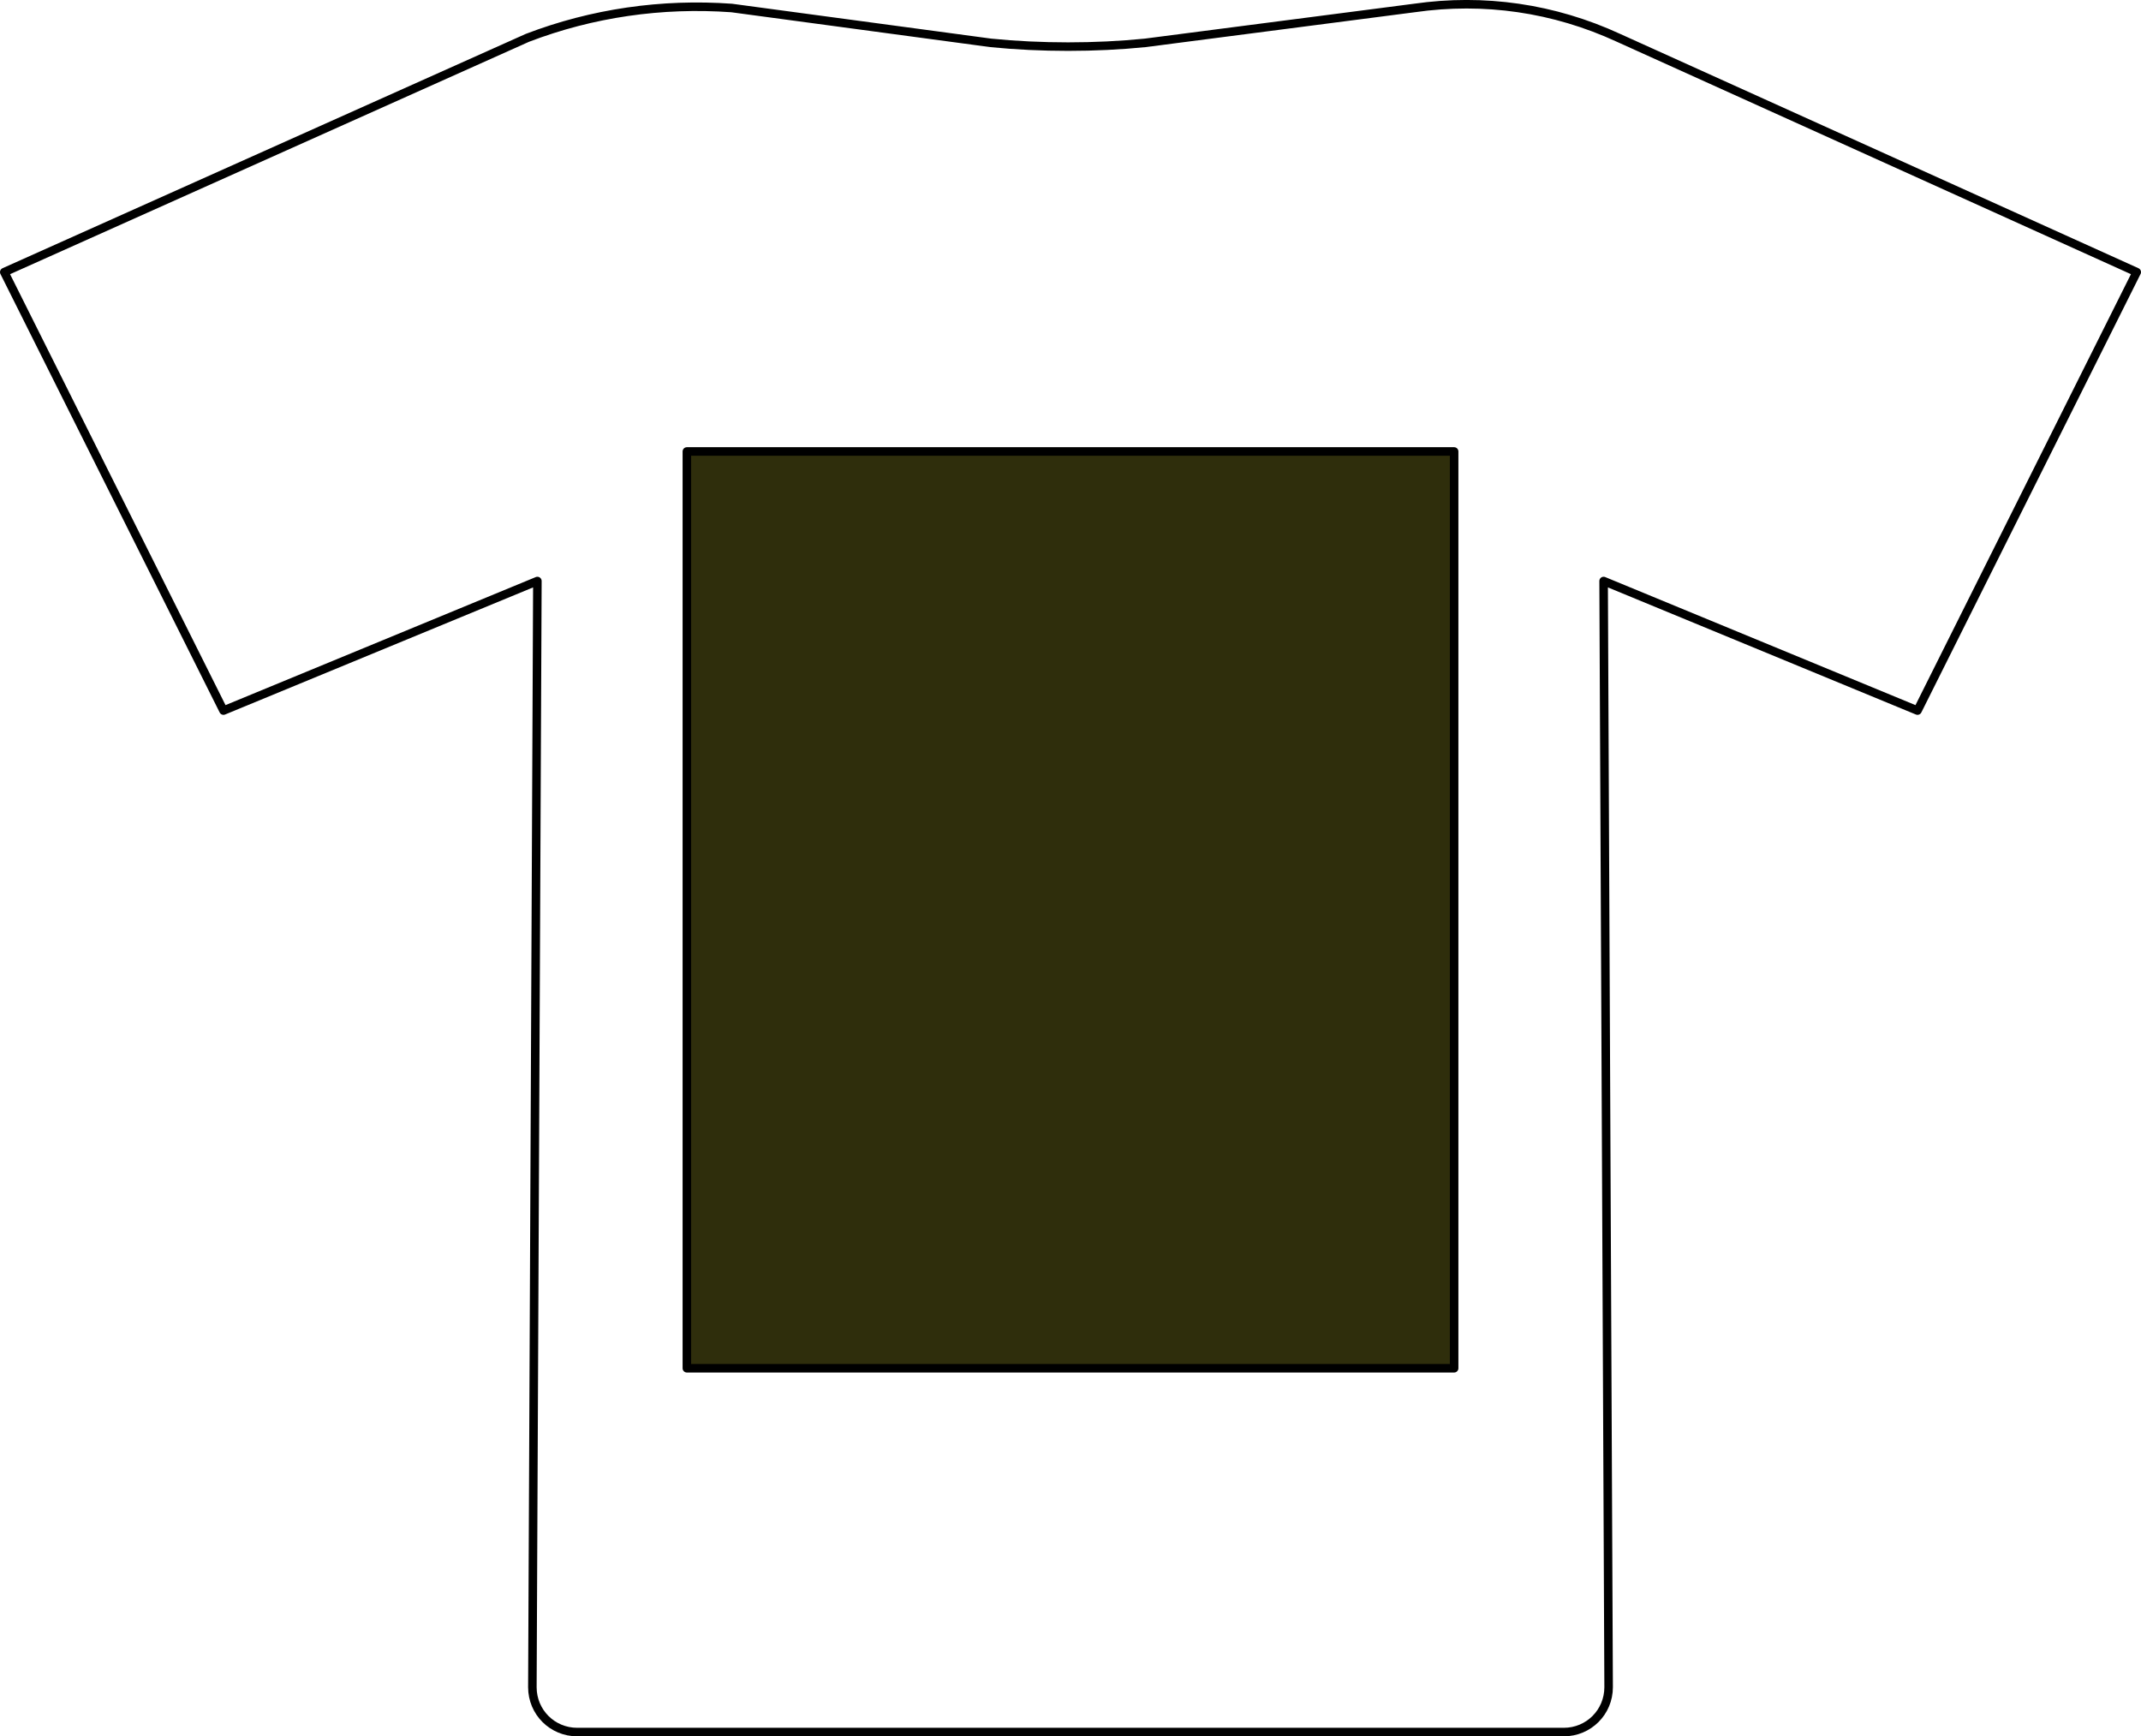 <svg xmlns="http://www.w3.org/2000/svg" id="Layer_2" data-name="Layer 2" viewBox="0 0 200.8 162.83"><defs><style>
      .cls-1 {
        fill: #2f2e0c;
      }

      .cls-1, .cls-2 {
        stroke: #000;
        stroke-linecap: round;
        stroke-linejoin: round;
        stroke-width: .8px;
      }

      .cls-2 {
        fill: none;
      }
    </style></defs><g id="Layer_1-2" data-name="Layer 1"><g><path class="cls-2" d="M200.4,25.52L151.8,3.55c-6.07-2.8-12.62-3.74-19.16-2.8l-25.23,3.27c-4.67.47-9.81.47-14.49,0l-24.3-3.27c-6.54-.47-13.08.47-19.16,2.8L.4,25.52l20.56,41.12,29.44-12.15-.47,103.74c0,2.34,1.87,4.21,4.21,4.21h92.52c2.34,0,4.21-1.87,4.21-4.21l-.47-103.74,29.44,12.15,20.56-41.12Z"></path><path class="cls-1" d="M136.38,42.34h-71.96v85.98h71.96V42.34Z"></path></g></g></svg>